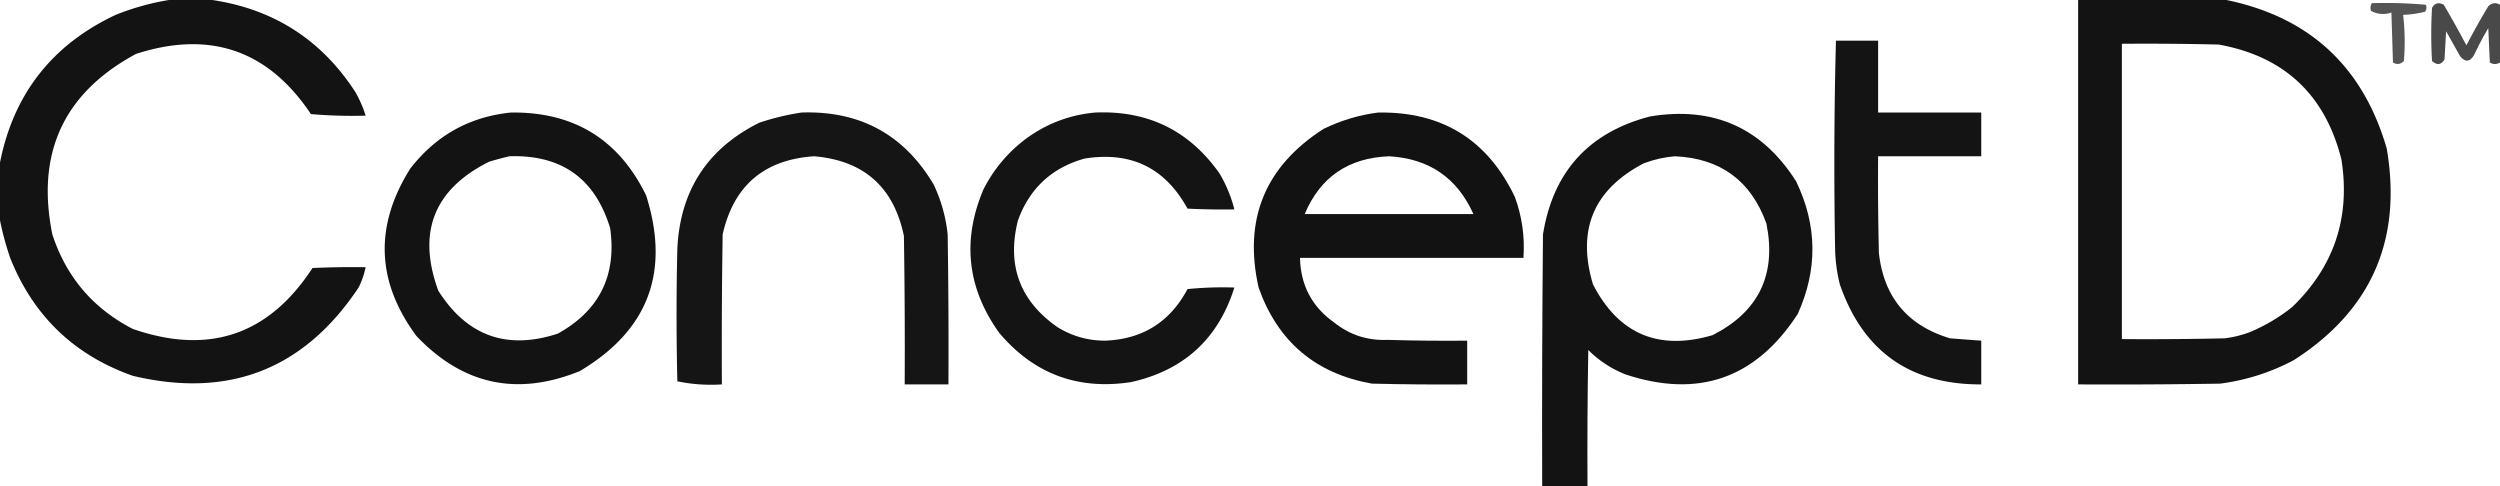 <svg clip-rule="evenodd" fill-rule="evenodd" height="486" image-rendering="optimizeQuality" shape-rendering="geometricPrecision" text-rendering="geometricPrecision" viewBox="-.5 -.5 1600 311" width="2500" xmlns="http://www.w3.org/2000/svg"><path d="m107.5-.5h28c39.425 5.955 69.925 25.622 91.5 59 2.735 4.8 4.902 9.8 6.5 15a307.139 307.139 0 0 1 -35-1c-27.364-40.957-64.698-53.79-112-38.5-46.217 24.952-64.05 63.452-53.5 115.5 8.904 27.235 26.07 47.401 51.5 60.5 48.706 16.877 87.039 3.877 115-39 11.328-.5 22.662-.667 34-.5a51.888 51.888 0 0 1 -4.5 13c-34.861 52.332-83.028 71.165-144.5 56.5-37.563-13.229-63.73-38.395-78.5-75.5-2.726-7.986-4.892-15.986-6.5-24v-37c8.712-43.891 33.379-75.391 74-94.5 11.116-4.442 22.45-7.609 34-9.5z" opacity=".922"/><path d="m1329.5-.5h95c53.18 11.005 87.34 42.672 102.5 95 10 58.491-9.84 103.658-59.5 135.5-14.76 7.81-30.43 12.81-47 15-30.33.5-60.66.667-91 .5zm28 28c20.67-.167 41.34 0 62 .5 41.9 7.568 68.07 32.068 78.5 73.5 5.87 37.054-4.63 68.554-31.5 94.5a114.306 114.306 0 0 1 -27 16 70.379 70.379 0 0 1 -16 4c-22 .5-44 .667-66 .5z" opacity=".925"/><path d="m1517.5 1.5c11.58-.321 23.08.012 34.5 1 .72 1.612.55 3.112-.5 4.5a68.879 68.879 0 0 1 -14 2c1.15 9.756 1.32 19.59.5 29.5-2.07 2.148-4.41 2.482-7 1-.33-10.667-.67-21.333-1-32-4.48 1.519-8.81 1.185-13-1-.64-1.765-.47-3.432.5-5z" opacity=".667"/><path d="m1599.5 2.5v37c-2.17 1.268-4.34 1.268-6.5 0-.33-7.333-.67-14.667-1-22a209.14 209.14 0 0 0 -9 17c-2.64 4.671-5.64 5.005-9 1l-9-16c-.33 6-.67 12-1 18-2.18 3.566-4.84 3.899-8 1a287.813 287.813 0 0 1 0-34c1.73-3.048 4.23-3.714 7.5-2 5.03 8.54 9.87 17.206 14.5 26a453.997 453.997 0 0 1 14-25c2.24-2.215 4.74-2.548 7.5-1z" opacity=".712"/><path d="m1174.5 25.5h27v46h66v28h-66c-.17 20.669 0 41.336.5 62 3.18 28.177 18.34 46.344 45.5 54.5 6.67.526 13.34 1.026 20 1.5v28c-45.52.172-75.69-21.162-90.5-64a103.39 103.39 0 0 1 -3-21c-.83-45.071-.66-90.07.5-135z" opacity=".92"/><path d="m326.5 71.5c40.171-.512 69.004 17.155 86.5 53 15.562 49.005 1.395 86.505-42.5 112.5-39.997 16.268-74.83 8.768-104.5-22.5-25.642-34.717-26.975-70.383-4-107 16.42-21.29 37.92-33.29 64.5-36zm-1 28c33.375-1.103 54.875 14.231 64.5 46 4.254 30.279-6.913 52.779-33.5 67.5-32.635 10.677-58.135 1.511-76.5-27.5-13.639-37.352-2.806-64.852 32.5-82.5a192.558 192.558 0 0 1 13-3.5z" opacity=".923"/><path d="m512.5 71.5c37.362-1.24 65.529 14.093 84.5 46a97.679 97.679 0 0 1 9 32c.5 31.998.667 63.998.5 96h-28c.167-31.668 0-63.335-.5-95-6.475-31.308-25.642-48.308-57.5-51-31.976 2.147-51.476 18.813-58.5 50-.5 31.998-.667 63.998-.5 96-9.763.624-19.263-.043-28.5-2a1805.597 1805.597 0 0 1 0-85c1.83-37.185 19.33-64.018 52.5-80.5 8.945-2.987 17.945-5.154 27-6.5z" opacity=".916"/><path d="m700.5 71.5c33.713-1.4 60.213 11.6 79.5 39a86.543 86.543 0 0 1 9.5 23c-10.006.166-20.006 0-30-.5-14.324-26.161-36.324-36.827-66-32-20.908 5.908-35.075 19.075-42.5 39.5-7.278 28.843 1.222 51.677 25.5 68.5 9.372 5.718 19.538 8.551 30.5 8.5 23.818-.99 41.318-11.99 52.5-33a225.771 225.771 0 0 1 30-1c-10.287 32.781-32.287 52.948-66 60.5-34.151 5.286-62.318-5.214-84.5-31.5-20.574-28.704-23.908-59.371-10-92 6.657-12.987 15.823-23.82 27.5-32.5 13.212-9.568 27.879-15.068 44-16.5z" opacity=".92"/><path d="m881.5 71.5c40.8-.676 69.966 17.324 87.5 54 4.622 12.608 6.455 25.608 5.5 39h-143c.361 17.557 7.695 31.391 22 41.5 9.941 7.869 21.274 11.536 34 11 16.997.5 33.997.667 51 .5v28c-20.336.167-40.669 0-61-.5-36.089-6.421-60.256-26.921-72.5-61.5-9.781-43.592 4.053-77.426 41.5-101.5 11.203-5.46 22.87-8.96 35-10.5zm-47 65c9.955-23.673 27.955-36.007 54-37 25.594 1.449 43.594 13.782 54 37-35.724.011-71.724.011-108 0z" opacity=".928"/><path d="m1015.5 310.5h-29c-.167-53.668 0-107.334.5-161 6.441-40.105 29.27-65.272 68.5-75.5 40.46-6.68 71.63 7.153 93.5 41.5 13.61 28.177 13.94 56.51 1 85-26.84 41.281-63.67 54.115-110.5 38.5-8.92-3.595-16.75-8.762-23.5-15.5-.5 28.998-.67 57.998-.5 87zm56-211c29.12 1.306 48.62 15.639 58.5 43 6.59 32.658-4.91 56.492-34.5 71.5-34.6 10.109-60.1-.724-76.5-32.5-10.46-34.907.38-60.74 32.5-77.5 6.6-2.476 13.26-3.976 20-4.5z" opacity=".922"/></svg>